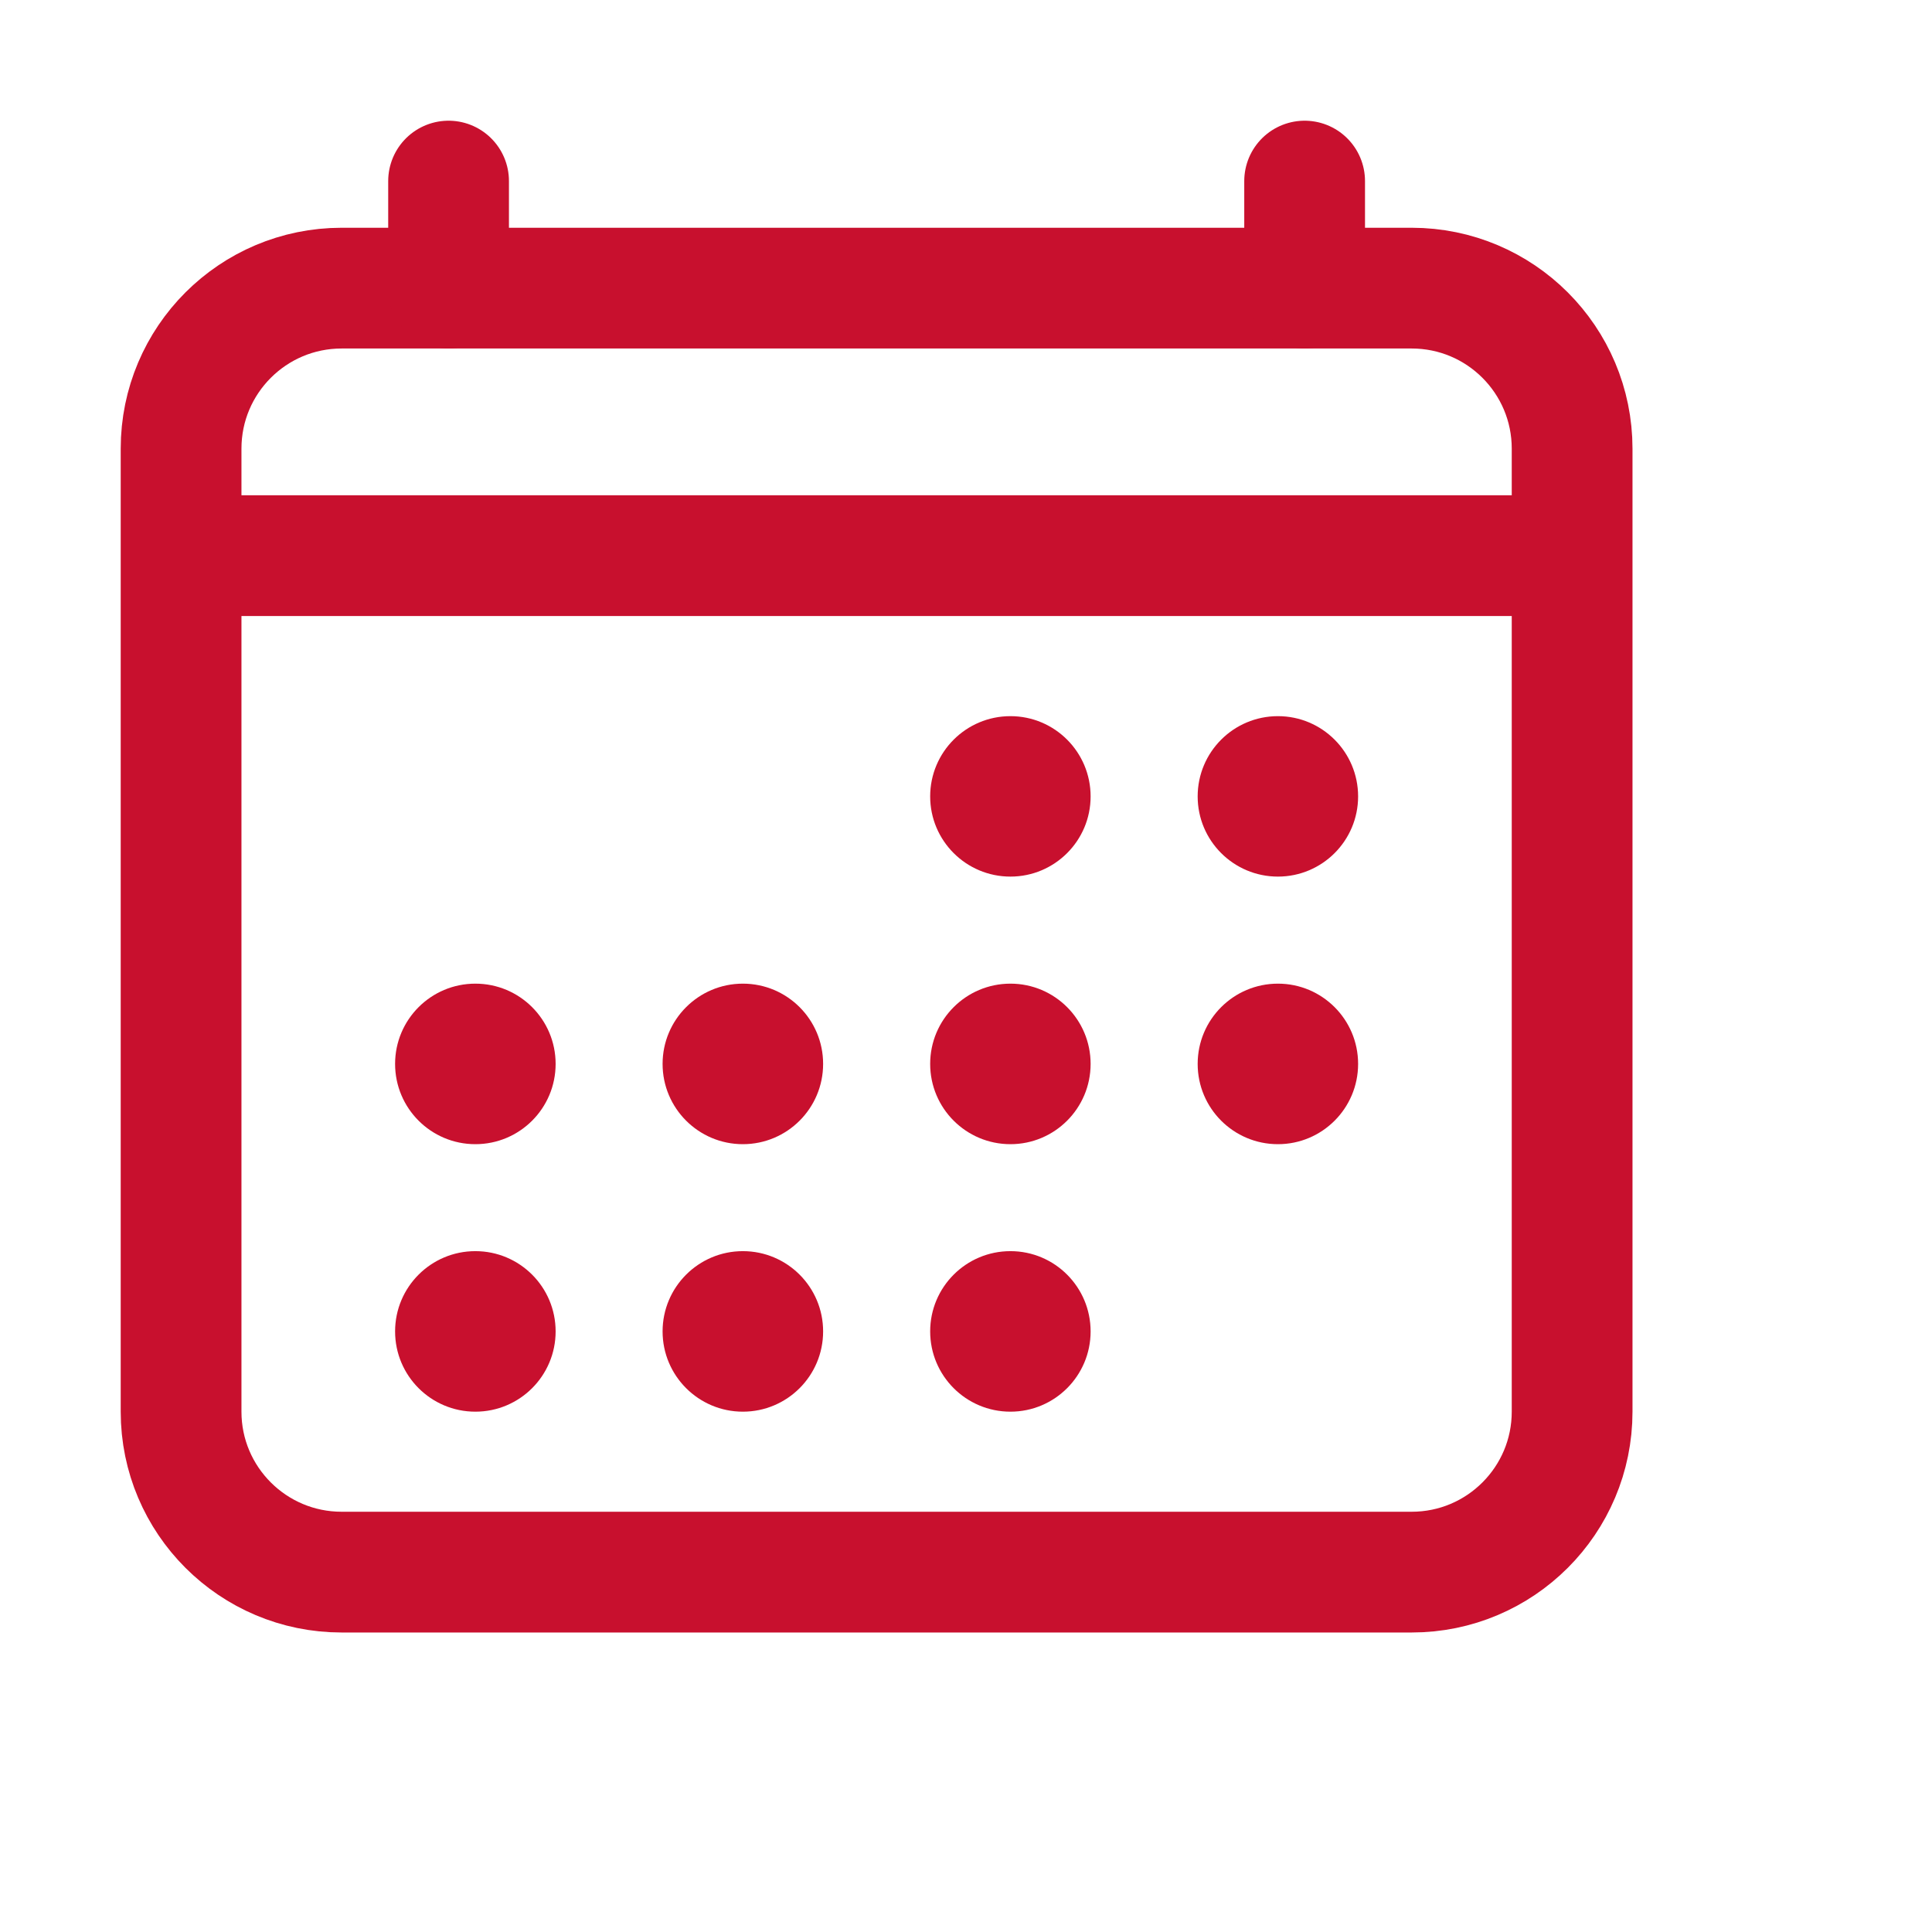 <svg width="22" height="22" viewBox="0 0 22 22" fill="none" xmlns="http://www.w3.org/2000/svg">
<path d="M16.075 3.281H3.89C2.881 3.281 2.062 4.099 2.062 5.109V16.075C2.062 17.084 2.881 17.902 3.89 17.902H16.075C17.084 17.902 17.902 17.084 17.902 16.075V5.109C17.902 4.099 17.084 3.281 16.075 3.281Z" stroke="#C8102E" stroke-width="1.375" stroke-linejoin="round"/>
<path d="M11.506 9.982C12.01 9.982 12.419 9.573 12.419 9.069C12.419 8.564 12.01 8.155 11.506 8.155C11.001 8.155 10.592 8.564 10.592 9.069C10.592 9.573 11.001 9.982 11.506 9.982Z" fill="#C8102E"/>
<path d="M14.552 9.982C15.056 9.982 15.465 9.573 15.465 9.069C15.465 8.564 15.056 8.155 14.552 8.155C14.047 8.155 13.638 8.564 13.638 9.069C13.638 9.573 14.047 9.982 14.552 9.982Z" fill="#C8102E"/>
<path d="M11.506 13.029C12.01 13.029 12.419 12.62 12.419 12.115C12.419 11.61 12.01 11.201 11.506 11.201C11.001 11.201 10.592 11.61 10.592 12.115C10.592 12.62 11.001 13.029 11.506 13.029Z" fill="#C8102E"/>
<path d="M14.552 13.029C15.056 13.029 15.465 12.62 15.465 12.115C15.465 11.61 15.056 11.201 14.552 11.201C14.047 11.201 13.638 11.61 13.638 12.115C13.638 12.62 14.047 13.029 14.552 13.029Z" fill="#C8102E"/>
<path d="M5.413 13.029C5.918 13.029 6.327 12.62 6.327 12.115C6.327 11.61 5.918 11.201 5.413 11.201C4.908 11.201 4.499 11.61 4.499 12.115C4.499 12.62 4.908 13.029 5.413 13.029Z" fill="#C8102E"/>
<path d="M8.459 13.029C8.964 13.029 9.373 12.62 9.373 12.115C9.373 11.61 8.964 11.201 8.459 11.201C7.955 11.201 7.545 11.61 7.545 12.115C7.545 12.62 7.955 13.029 8.459 13.029Z" fill="#C8102E"/>
<path d="M5.413 16.075C5.918 16.075 6.327 15.666 6.327 15.161C6.327 14.656 5.918 14.247 5.413 14.247C4.908 14.247 4.499 14.656 4.499 15.161C4.499 15.666 4.908 16.075 5.413 16.075Z" fill="#C8102E"/>
<path d="M8.459 16.075C8.964 16.075 9.373 15.666 9.373 15.161C9.373 14.656 8.964 14.247 8.459 14.247C7.955 14.247 7.545 14.656 7.545 15.161C7.545 15.666 7.955 16.075 8.459 16.075Z" fill="#C8102E"/>
<path d="M11.506 16.075C12.01 16.075 12.419 15.666 12.419 15.161C12.419 14.656 12.01 14.247 11.506 14.247C11.001 14.247 10.592 14.656 10.592 15.161C10.592 15.666 11.001 16.075 11.506 16.075Z" fill="#C8102E"/>
<path d="M5.108 2.062V3.281M14.856 2.062V3.281" stroke="#C8102E" stroke-width="1.375" stroke-linecap="round" stroke-linejoin="round"/>
<path d="M17.902 6.327H2.062" stroke="#C8102E" stroke-width="1.375" stroke-linejoin="round"/>
</svg>
